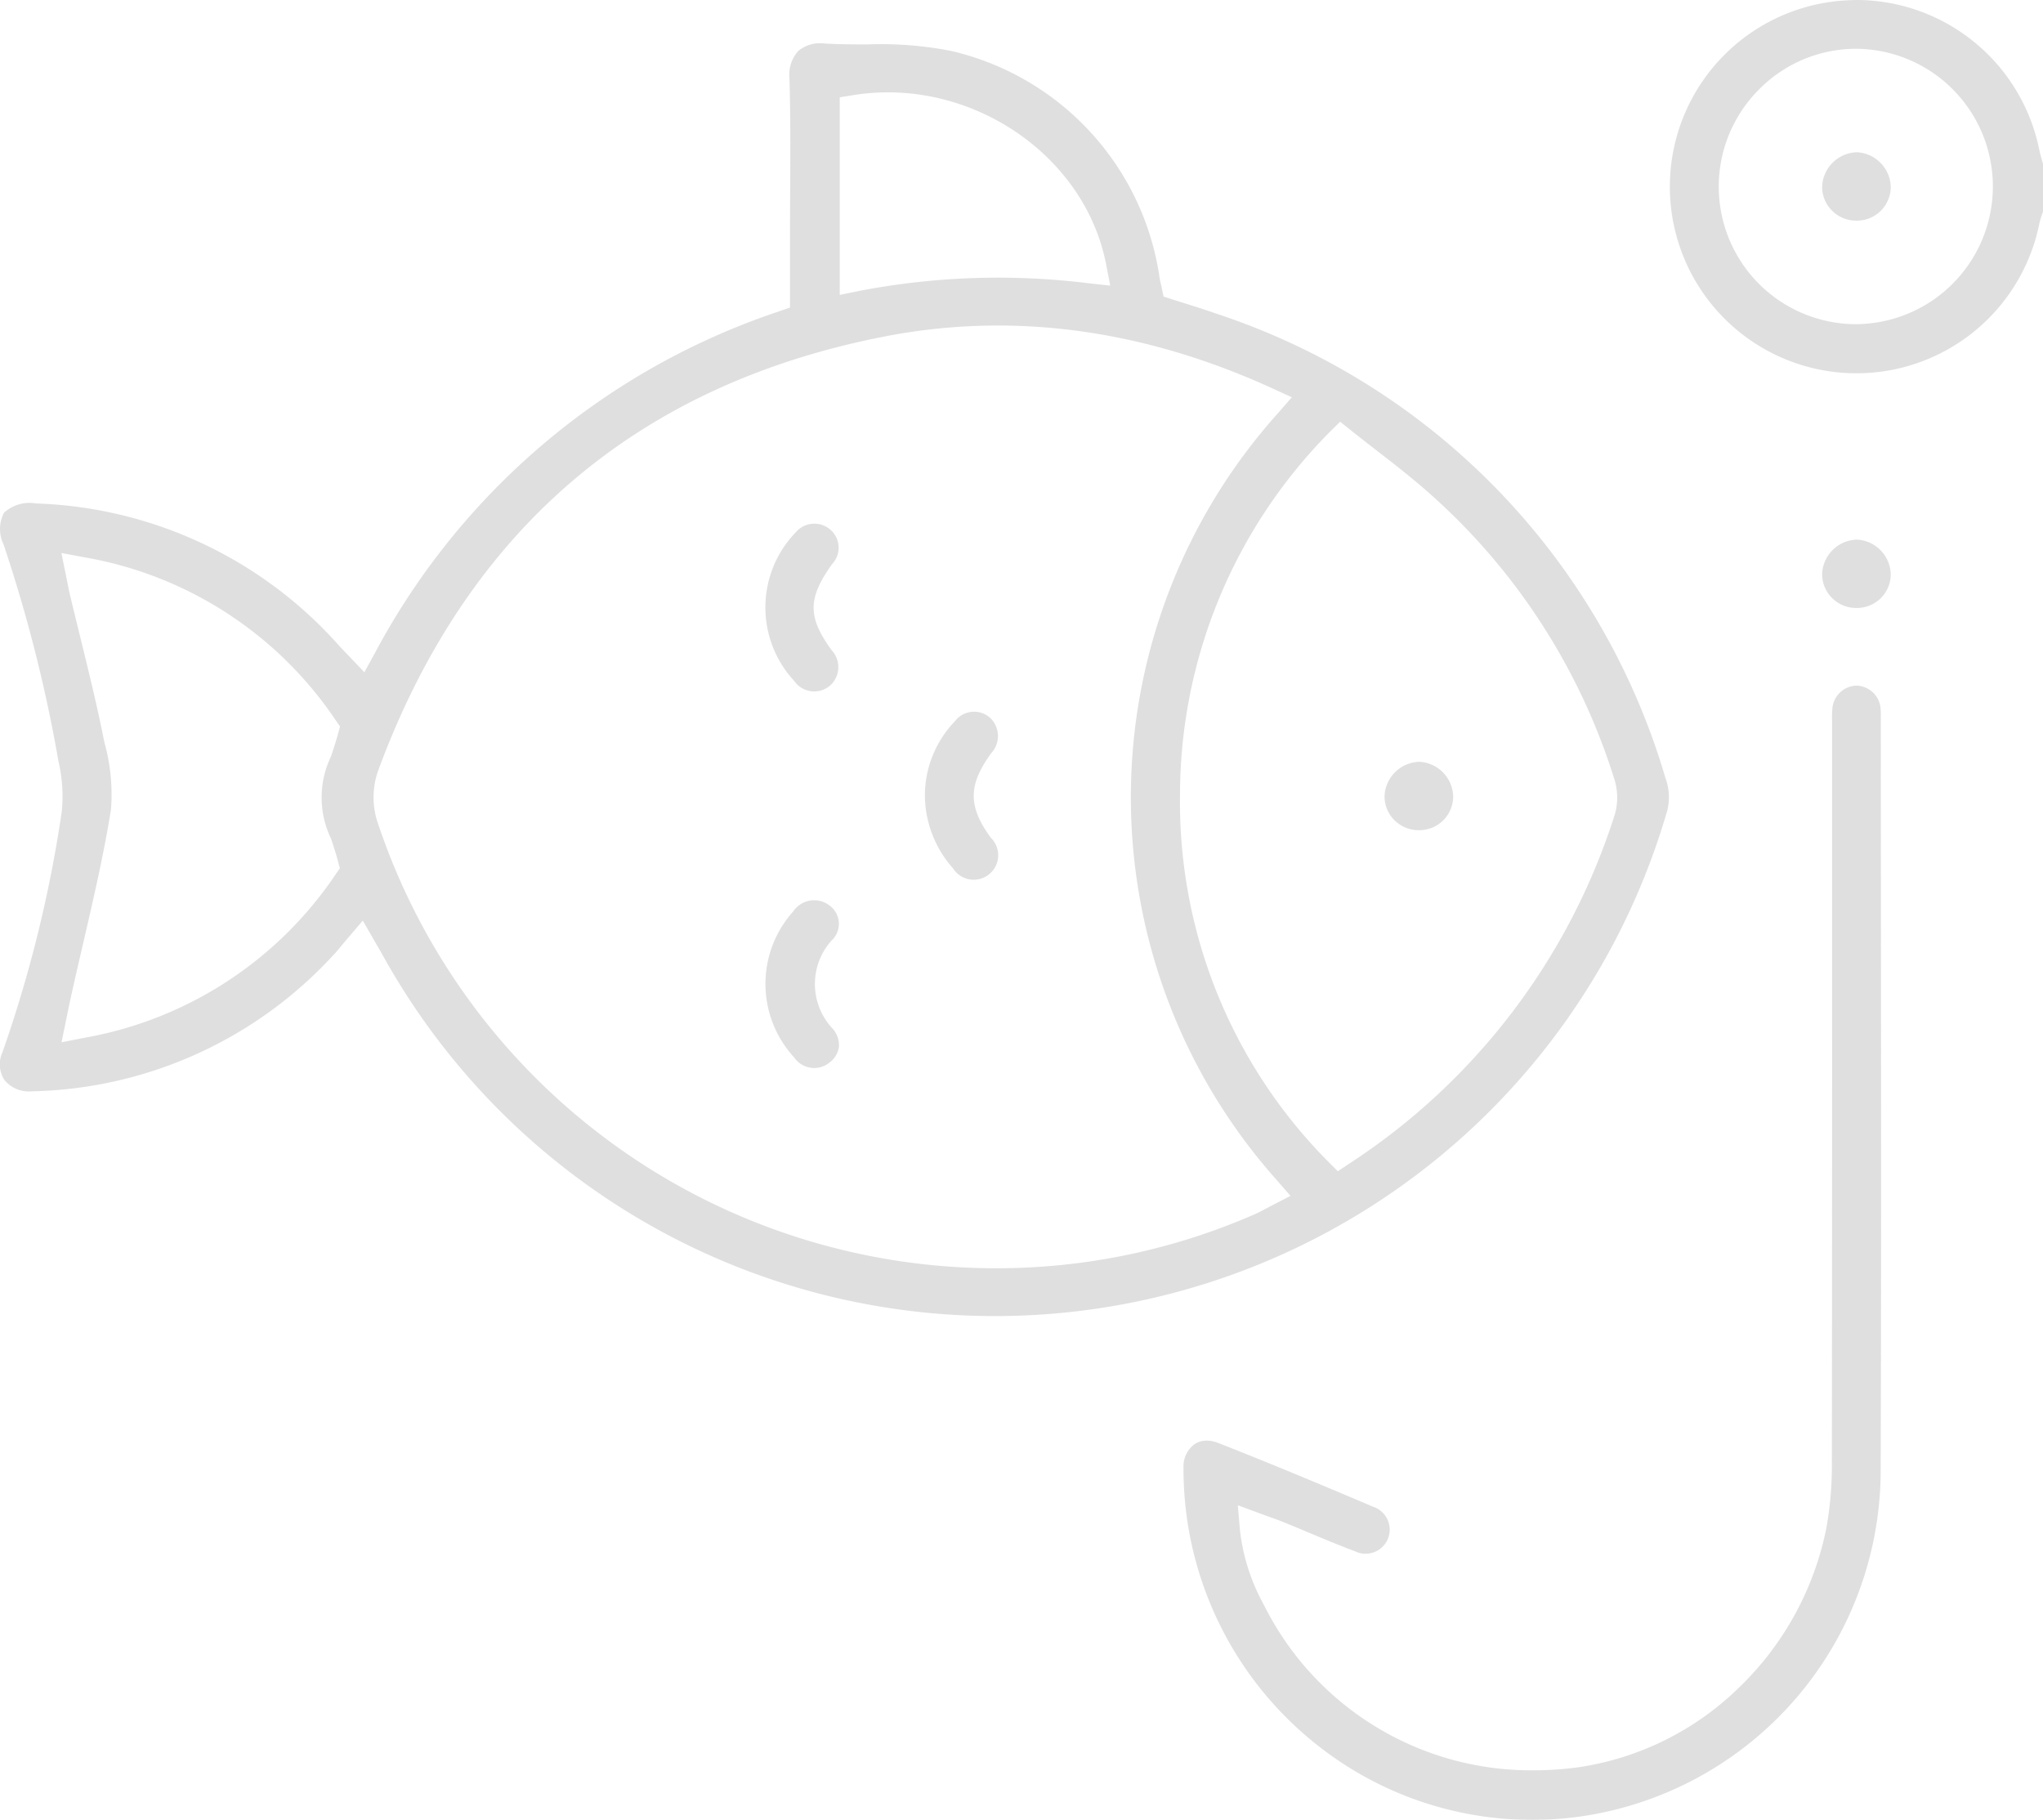 <svg xmlns="http://www.w3.org/2000/svg" width="152.1" height="135.48" viewBox="0 0 152.1 135.48">
  <g id="tSr93J" opacity="0.2">
    <g id="Grupo_12" data-name="Grupo 12" transform="translate(0 0)">
      <path id="Trazado_7" data-name="Trazado 7" d="M1619.149,307.706l.037-.107v-3.564c-.018-.065-.037-.13-.056-.195-.08-.278-.163-.566-.227-.876a13.908,13.908,0,0,0-13.476-11.124c-.26,0-.519.008-.78.023a13.891,13.891,0,1,0,14.259,16.661A6.363,6.363,0,0,1,1619.149,307.706Zm-13.838,8.268h-.008a10.237,10.237,0,0,1-7.22-17.514,10.152,10.152,0,0,1,7.292-2.988,10.251,10.251,0,0,1-.064,20.5Z" transform="translate(-1467.086 -291.84)" fill="#5f5f5f"/>
      <path id="Trazado_8" data-name="Trazado 8" d="M1303.713,359.731a4.144,4.144,0,0,0-.134-2.538,51.7,51.7,0,0,0-33.479-34.54c-.712-.255-1.453-.486-2.172-.711-.346-.108-.691-.216-1.032-.326l-.665-.214-.145-.683c-.021-.1-.041-.184-.059-.262-.042-.188-.077-.342-.1-.5a20.305,20.305,0,0,0-15.53-16.846,27.108,27.108,0,0,0-6.2-.483c-1.046,0-2.127-.005-3.205-.066a2.516,2.516,0,0,0-1.967.565,2.65,2.65,0,0,0-.649,2.008c.086,2.827.07,5.694.054,8.466-.007,1.163-.013,2.327-.012,3.49v5.129l-.813.281a53.131,53.131,0,0,0-30.08,25.417l-.794,1.45-1.449-1.52c-.18-.188-.32-.334-.456-.483a31.553,31.553,0,0,0-22.541-10.563,2.788,2.788,0,0,0-2.388.7,2.624,2.624,0,0,0-.027,2.356,109.759,109.759,0,0,1,4.075,16.078l.009.05a11.521,11.521,0,0,1,.246,3.767,96.376,96.376,0,0,1-4.412,17.9,2.164,2.164,0,0,0,.147,2.076,2.373,2.373,0,0,0,2.072.835,31.339,31.339,0,0,0,22.433-10.163c.2-.2.384-.432.623-.72.132-.16.276-.333.439-.524l1.111-1.3,1.162,2.017c.158.272.273.471.384.672a52.1,52.1,0,0,0,95.549-10.812Zm-99.466,2.013c.177.539.36,1.1.514,1.676l.144.538-.315.458a28.5,28.5,0,0,1-18.626,12.151l-1.781.349.474-2.3c.073-.356.137-.671.206-.986.3-1.364.621-2.745.93-4.08.756-3.262,1.539-6.634,2.073-9.967a14.5,14.5,0,0,0-.483-4.972c-.048-.228-.1-.454-.141-.679-.491-2.407-1.091-4.846-1.67-7.2-.258-1.05-.516-2.1-.767-3.151-.055-.232-.1-.465-.163-.779-.031-.159-.066-.34-.11-.555l-.357-1.756,1.761.329a28.331,28.331,0,0,1,18.661,12.124l.319.461-.146.541c-.156.582-.341,1.14-.519,1.679a7.053,7.053,0,0,0-.006,6.125Zm37.875-55.178,1.016-.163c8.6-1.381,17.206,4.375,18.808,12.571l.315,1.611-1.632-.178a54.716,54.716,0,0,0-17.059.573l-1.448.295Zm32.192,82.488c-.141.073-.276.145-.405.215-.3.158-.574.308-.883.444a47.944,47.944,0,0,1-19.271,4.025,48.506,48.506,0,0,1-45.967-32.979,5.966,5.966,0,0,1,0-4.154c6.584-17.8,19.25-28.64,37.646-32.228,9.512-1.855,19.226-.561,28.875,3.847l1.47.672-1.062,1.219a42.81,42.81,0,0,0-.047,57.074l1.011,1.161Zm5.713-3.088-.824.55-.7-.7a37.978,37.978,0,0,1-11.05-27.226,38.425,38.425,0,0,1,11.159-27.119l.764-.754.838.67c.608.486,1.227.966,1.848,1.447,1.371,1.063,2.79,2.162,4.121,3.356a47.129,47.129,0,0,1,13.58,21.053,4.574,4.574,0,0,1,.089,2.621A48.462,48.462,0,0,1,1280.027,385.967Z" transform="translate(-1179.603 -299.322)" fill="#5f5f5f"/>
      <path id="Trazado_9" data-name="Trazado 9" d="M1481.824,541.049a25.748,25.748,0,0,0,19.528,4.962,26.06,26.06,0,0,0,22.024-25.435c.046-13.257.034-26.738.022-39.775q-.008-8.179-.011-16.357v-.206a5.213,5.213,0,0,0-.033-.805,1.854,1.854,0,0,0-1.756-1.56h-.029a1.858,1.858,0,0,0-1.776,1.591,7.526,7.526,0,0,0-.032,1.075c0,.14,0,.28,0,.421v13.056c0,13.626,0,27.715-.018,41.573a26.338,26.338,0,0,1-.414,5.027,22.663,22.663,0,0,1-6.522,11.87,21.626,21.626,0,0,1-11.931,5.911,24.522,24.522,0,0,1-3.3.225,22.218,22.218,0,0,1-20.119-12.316,15,15,0,0,1-1.778-5.52l-.163-1.893,1.783.656c.207.076.4.146.585.212.38.136.738.265,1.093.409.609.248,1.216.5,1.823.757,1.127.472,2.293.961,3.446,1.392a1.794,1.794,0,1,0,1.341-3.319c-3.16-1.342-7.327-3.1-11.53-4.748a2.34,2.34,0,0,0-.852-.173,1.625,1.625,0,0,0-.921.271,2.061,2.061,0,0,0-.81,1.742,26.173,26.173,0,0,0,10.35,20.958Z" transform="translate(-1383.362 -410.831)" fill="#5f5f5f"/>
      <path id="Trazado_10" data-name="Trazado 10" d="M1631.507,334.473h.019a2.521,2.521,0,0,0,2.559-2.465h0a2.657,2.657,0,0,0-2.481-2.623l-.087,0a2.667,2.667,0,0,0-2.538,2.46,2.473,2.473,0,0,0,.682,1.833A2.543,2.543,0,0,0,1631.507,334.473Z" transform="translate(-1493.318 -318.048)" fill="#5f5f5f"/>
      <path id="Trazado_11" data-name="Trazado 11" d="M1631.507,430.289h.019a2.521,2.521,0,0,0,2.559-2.465h0a2.657,2.657,0,0,0-2.481-2.623l-.087,0a2.667,2.667,0,0,0-2.538,2.459,2.472,2.472,0,0,0,.682,1.833A2.542,2.542,0,0,0,1631.507,430.289Z" transform="translate(-1493.318 -385.028)" fill="#5f5f5f"/>
      <path id="Trazado_12" data-name="Trazado 12" d="M1523.593,485.2h.019a2.521,2.521,0,0,0,2.558-2.466h0a2.656,2.656,0,0,0-2.48-2.624l-.088,0a2.667,2.667,0,0,0-2.538,2.46,2.472,2.472,0,0,0,.682,1.833A2.542,2.542,0,0,0,1523.593,485.2Z" transform="translate(-1417.981 -423.396)" fill="#5f5f5f"/>
      <path id="Trazado_13" data-name="Trazado 13" d="M1373.284,430.7c-1.788-2.474-1.78-3.85.04-6.4a1.775,1.775,0,0,0-.148-2.581,1.813,1.813,0,0,0-2.556.212,8.048,8.048,0,0,0-.124,11.054,1.817,1.817,0,0,0,2.651.38A1.842,1.842,0,0,0,1373.284,430.7Z" transform="translate(-1311.377 -382.303)" fill="#5f5f5f"/>
      <path id="Trazado_14" data-name="Trazado 14" d="M1373.845,525.22a1.878,1.878,0,0,0-.523-1.374,4.846,4.846,0,0,1-.041-6.491,1.69,1.69,0,0,0-.1-2.592,1.874,1.874,0,0,0-2.736.408,8.074,8.074,0,0,0,.068,10.877,1.805,1.805,0,0,0,2.648.363A1.749,1.749,0,0,0,1373.845,525.22Z" transform="translate(-1311.385 -447.324)" fill="#5f5f5f"/>
      <path id="Trazado_15" data-name="Trazado 15" d="M1412.6,477.117c-1.692-2.33-1.679-3.917.05-6.287a1.867,1.867,0,0,0-.075-2.609,1.789,1.789,0,0,0-2.637.244,8,8,0,0,0-2.233,5.524,8.25,8.25,0,0,0,2.093,5.421,1.823,1.823,0,1,0,2.8-2.292Z" transform="translate(-1338.848 -414.768)" fill="#5f5f5f"/>
    </g>
  </g>
</svg>
